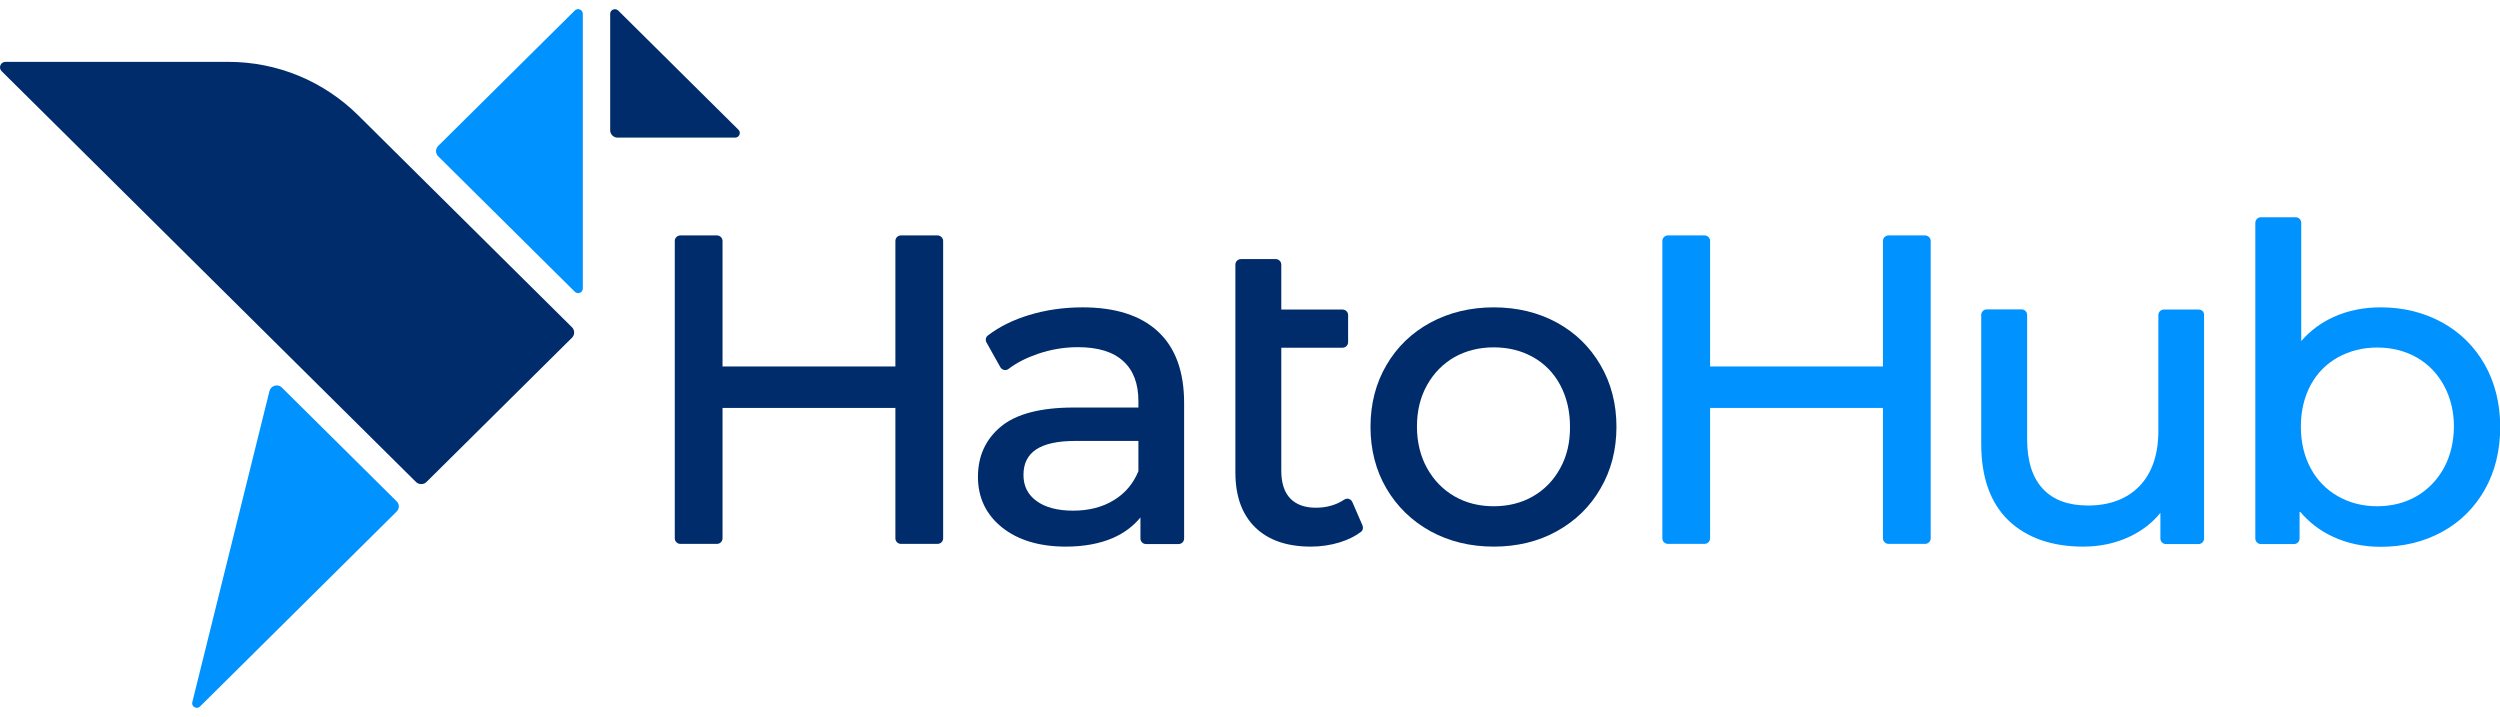 <svg xmlns="http://www.w3.org/2000/svg" width="136" height="39" viewBox="0 0 136 39" fill="none"><g clip-path="url(#clip0_1629_8467)"><path d="M51.005 12.807H49.011C48.85 12.807 48.709 12.937 48.709 13.107V19.934H39.306V13.107C39.306 12.947 39.175 12.807 39.004 12.807H37.01C36.849 12.807 36.708 12.937 36.708 13.107V29.287C36.708 29.447 36.839 29.587 37.01 29.587H39.004C39.165 29.587 39.306 29.457 39.306 29.287V22.19H48.709V29.287C48.709 29.447 48.84 29.587 49.011 29.587H51.005C51.166 29.587 51.307 29.457 51.307 29.287V13.107C51.307 12.947 51.166 12.807 51.005 12.807Z" fill="#002C6B"></path><path d="M58.899 16.72C57.872 16.72 56.895 16.86 55.979 17.139C55.123 17.399 54.368 17.768 53.744 18.247C53.623 18.337 53.593 18.497 53.663 18.627L54.418 19.974C54.459 20.044 54.529 20.104 54.62 20.124C54.71 20.144 54.801 20.124 54.871 20.064C55.315 19.725 55.858 19.455 56.472 19.246C57.177 19.006 57.902 18.886 58.637 18.886C59.724 18.886 60.55 19.136 61.104 19.645C61.657 20.144 61.929 20.873 61.929 21.821V22.17H58.395C56.613 22.17 55.284 22.52 54.459 23.198C53.623 23.887 53.2 24.805 53.2 25.943C53.2 27.071 53.643 28 54.519 28.698C55.385 29.387 56.553 29.736 57.983 29.736C58.959 29.736 59.825 29.576 60.54 29.267C61.154 28.998 61.657 28.618 62.04 28.149V29.297C62.04 29.457 62.171 29.596 62.342 29.596H64.114C64.275 29.596 64.416 29.467 64.416 29.297V21.911C64.416 20.204 63.933 18.896 62.986 18.028C62.05 17.159 60.671 16.72 58.899 16.72ZM61.929 25.634C61.647 26.313 61.204 26.842 60.59 27.211C59.976 27.59 59.231 27.78 58.375 27.78C57.529 27.78 56.855 27.6 56.382 27.251C55.908 26.901 55.677 26.442 55.677 25.833C55.677 24.596 56.593 23.987 58.496 23.987H61.929V25.634V25.634Z" fill="#002C6B"></path><path d="M73.568 27.311C73.528 27.231 73.468 27.171 73.377 27.141C73.296 27.111 73.206 27.131 73.125 27.181C72.692 27.47 72.169 27.62 71.585 27.62C70.981 27.62 70.507 27.45 70.185 27.111C69.863 26.772 69.702 26.263 69.702 25.614V18.916H73.034C73.196 18.916 73.337 18.786 73.337 18.617V17.139C73.337 16.98 73.206 16.84 73.034 16.84H69.702V14.394C69.702 14.235 69.571 14.095 69.4 14.095H67.507C67.346 14.095 67.205 14.225 67.205 14.394V25.704C67.205 26.991 67.567 27.989 68.282 28.688C68.997 29.387 70.014 29.736 71.313 29.736C71.847 29.736 72.38 29.656 72.873 29.507C73.326 29.367 73.709 29.177 74.031 28.938C74.142 28.858 74.172 28.708 74.122 28.588L73.568 27.311Z" fill="#002C6B"></path><path d="M84.693 17.549C83.686 17 82.529 16.72 81.26 16.72C79.992 16.72 78.834 17 77.817 17.549C76.8 18.098 75.994 18.876 75.421 19.864C74.847 20.843 74.555 21.971 74.555 23.218C74.555 24.466 74.847 25.594 75.421 26.572C75.994 27.55 76.8 28.339 77.817 28.898C78.834 29.457 79.992 29.736 81.26 29.736C82.529 29.736 83.686 29.457 84.693 28.898C85.7 28.339 86.505 27.56 87.069 26.572C87.643 25.594 87.935 24.466 87.935 23.218C87.935 21.971 87.643 20.843 87.069 19.864C86.496 18.876 85.7 18.098 84.693 17.549ZM84.874 25.474C84.522 26.123 84.019 26.642 83.394 27.001C82.77 27.361 82.045 27.54 81.26 27.54C80.465 27.54 79.75 27.361 79.126 27.001C78.501 26.642 77.998 26.123 77.635 25.474C77.273 24.825 77.082 24.057 77.082 23.208C77.082 22.36 77.263 21.601 77.635 20.942C77.998 20.294 78.501 19.785 79.126 19.425C79.75 19.076 80.475 18.896 81.26 18.896C82.055 18.896 82.77 19.076 83.394 19.425C84.019 19.775 84.522 20.284 84.874 20.942C85.227 21.601 85.408 22.36 85.408 23.208C85.418 24.057 85.237 24.825 84.874 25.474Z" fill="#002C6B"></path><path d="M0.091 3.874L22.633 26.223C22.784 26.372 23.046 26.372 23.197 26.223L31.121 18.367C31.272 18.217 31.272 17.958 31.121 17.808L21.455 8.226L19.482 6.269C17.589 4.403 15.082 3.365 12.414 3.365H0.302C0.03 3.365 -0.101 3.684 0.091 3.874Z" fill="#002C6B"></path><path d="M33.194 0.75V7.088C33.194 7.307 33.376 7.487 33.597 7.487H39.99C40.212 7.487 40.333 7.218 40.172 7.058L33.627 0.57C33.466 0.42 33.194 0.53 33.194 0.75Z" fill="#002C6B"></path><path d="M104.728 12.807H102.735C102.574 12.807 102.433 12.937 102.433 13.107V19.934H93.029V13.107C93.029 12.947 92.898 12.807 92.727 12.807H90.734C90.573 12.807 90.432 12.937 90.432 13.107V29.287C90.432 29.447 90.562 29.587 90.734 29.587H92.727C92.888 29.587 93.029 29.457 93.029 29.287V22.19H102.433V29.287C102.433 29.447 102.564 29.587 102.735 29.587H104.728C104.889 29.587 105.03 29.457 105.03 29.287V13.107C105.03 12.947 104.889 12.807 104.728 12.807Z" fill="#0092FF"></path><path d="M119.609 16.84H117.717C117.555 16.84 117.415 16.97 117.415 17.14V23.428C117.415 24.726 117.072 25.734 116.388 26.442C115.713 27.141 114.767 27.5 113.589 27.5C112.521 27.5 111.696 27.201 111.132 26.592C110.568 25.993 110.276 25.085 110.276 23.897V17.13C110.276 16.97 110.145 16.83 109.974 16.83H108.081C107.92 16.83 107.779 16.96 107.779 17.13V24.157C107.779 25.973 108.283 27.371 109.269 28.319C110.256 29.257 111.625 29.736 113.327 29.736C114.233 29.736 115.079 29.557 115.844 29.197C116.518 28.878 117.082 28.449 117.525 27.9V29.297C117.525 29.457 117.656 29.597 117.827 29.597H119.599C119.76 29.597 119.901 29.467 119.901 29.297V17.13C119.911 16.97 119.781 16.84 119.609 16.84Z" fill="#0092FF"></path><path d="M135.165 19.825C134.611 18.846 133.826 18.078 132.849 17.539C131.863 17 130.745 16.72 129.507 16.72C128.59 16.72 127.735 16.89 126.959 17.239C126.275 17.549 125.671 17.988 125.187 18.557V12.119C125.187 11.959 125.056 11.819 124.885 11.819H122.992C122.831 11.819 122.69 11.949 122.69 12.119V29.297C122.69 29.457 122.821 29.597 122.992 29.597H124.795C124.956 29.597 125.097 29.467 125.097 29.297V27.8C125.58 28.389 126.184 28.858 126.889 29.187C127.674 29.557 128.56 29.746 129.517 29.746C130.755 29.746 131.883 29.467 132.859 28.928C133.846 28.389 134.621 27.61 135.175 26.632C135.729 25.654 136.011 24.506 136.011 23.228C136.011 21.951 135.719 20.793 135.165 19.825ZM132.94 25.474C132.577 26.123 132.074 26.642 131.45 27.001C130.825 27.361 130.101 27.54 129.315 27.54C128.54 27.54 127.825 27.361 127.191 27.001C126.557 26.642 126.053 26.133 125.701 25.474C125.348 24.825 125.167 24.057 125.167 23.208C125.167 22.36 125.348 21.601 125.701 20.942C126.053 20.294 126.557 19.785 127.191 19.435C127.825 19.086 128.54 18.906 129.315 18.906C130.111 18.906 130.825 19.086 131.45 19.435C132.074 19.785 132.577 20.294 132.94 20.953C133.302 21.611 133.494 22.37 133.494 23.218C133.483 24.057 133.302 24.815 132.94 25.474Z" fill="#0092FF"></path><path d="M23.841 8.505L31.272 15.872C31.433 16.031 31.705 15.922 31.705 15.692V0.75C31.705 0.53 31.433 0.41 31.272 0.57L23.841 7.936C23.68 8.096 23.68 8.356 23.841 8.505Z" fill="#0092FF"></path><path d="M10.884 38.43L21.576 27.83C21.737 27.67 21.737 27.421 21.576 27.271L15.334 21.082C15.112 20.863 14.74 20.972 14.659 21.272L10.461 38.201C10.401 38.44 10.703 38.61 10.884 38.43Z" fill="#0092FF"></path></g><defs><clipPath id="clip0_1629_8467"><rect width="136" height="38" fill="white" transform="translate(0 0.5)"></rect></clipPath></defs></svg>